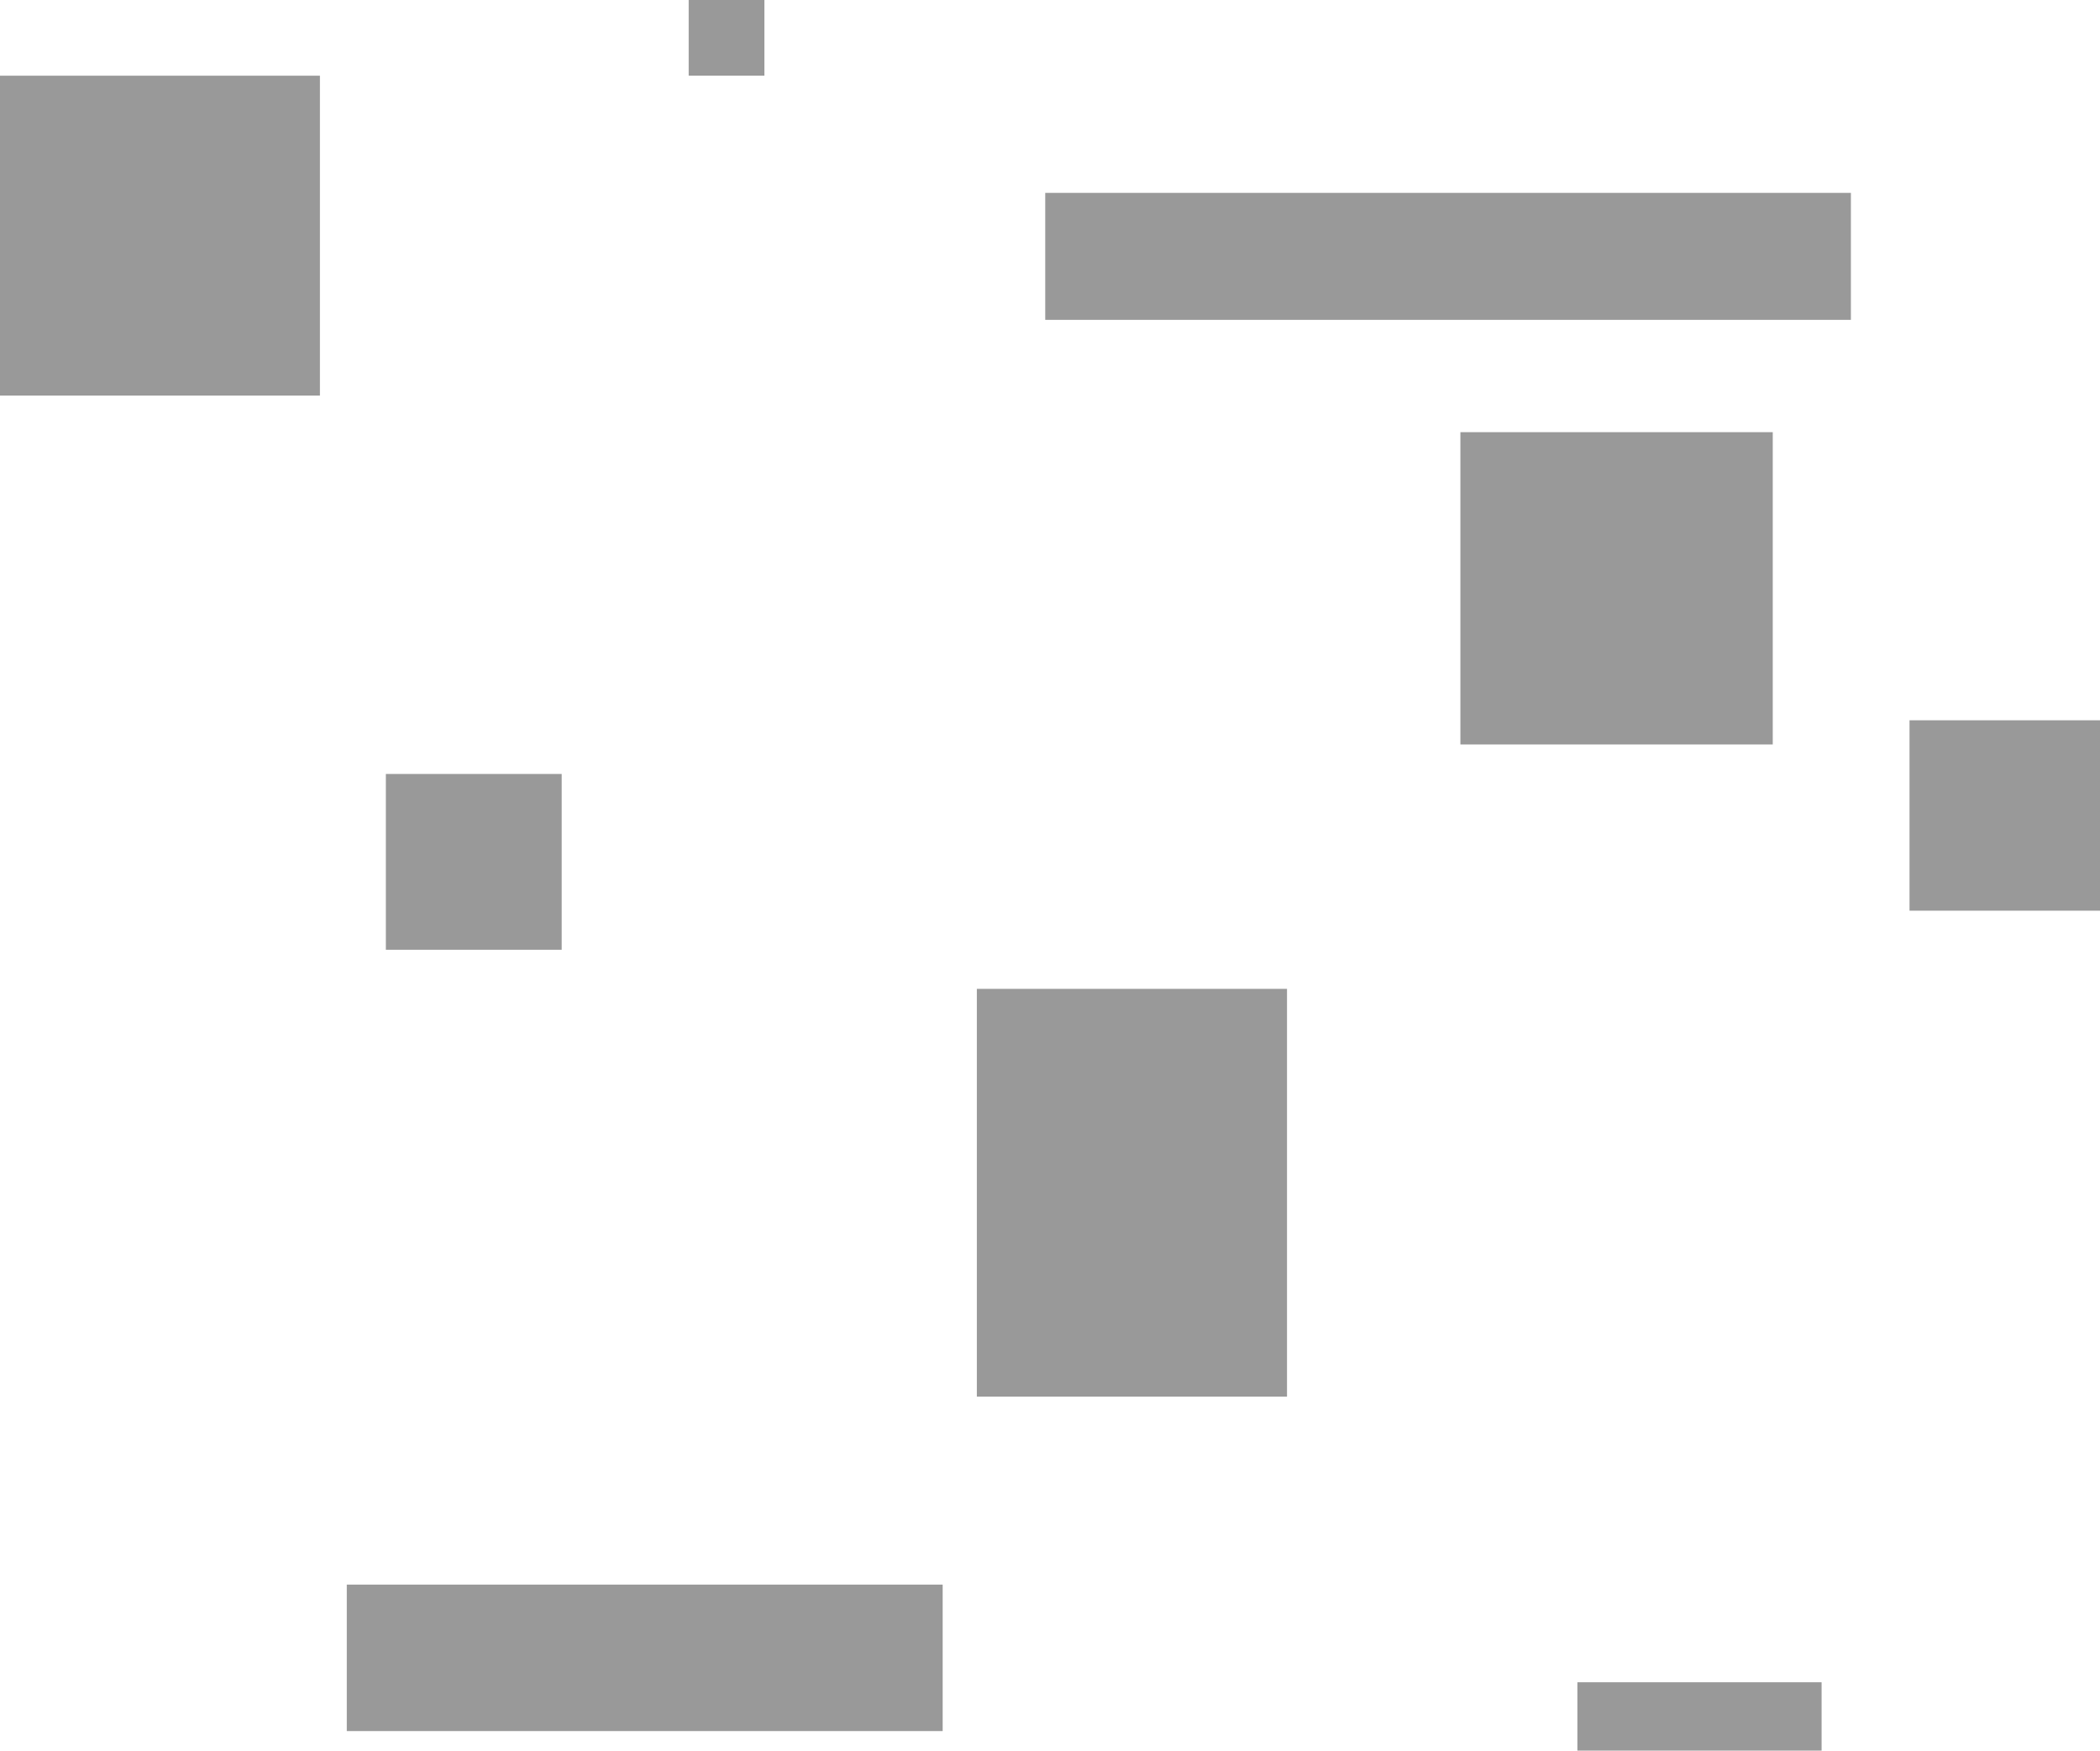 <?xml version="1.0" encoding="UTF-8" standalone="no"?>
<svg xmlns:xlink="http://www.w3.org/1999/xlink" height="358.5px" width="429.95px" xmlns="http://www.w3.org/2000/svg">
  <g transform="matrix(1.0, 0.0, 0.0, 1.0, -63.0, -11.5)">
    <path d="M441.95 77.0 L277.0 77.0 277.0 51.0 441.95 51.0 441.95 77.0 M362.0 100.0 L425.95 100.0 425.95 163.95 362.0 163.95 362.0 100.0 M385.95 356.0 L435.95 356.0 435.95 370.0 385.95 370.0 385.95 356.0 M326.5 297.5 L263.0 297.5 263.0 214.0 326.5 214.0 326.5 297.5 M492.95 159.0 L492.95 198.0 453.95 198.0 453.95 159.0 492.95 159.0 M219.5 11.5 L219.5 27.0 204.0 27.0 204.0 11.5 219.5 11.5 M128.5 92.5 L63.0 92.5 63.0 27.0 128.5 27.0 128.5 92.5 M134.0 336.0 L256.0 336.0 256.0 366.0 134.0 366.0 134.0 336.0 M178.0 170.0 L178.0 206.0 142.0 206.0 142.0 170.0 178.0 170.0" fill="#999999" fill-rule="evenodd" stroke="none"/>
  </g>
</svg>
